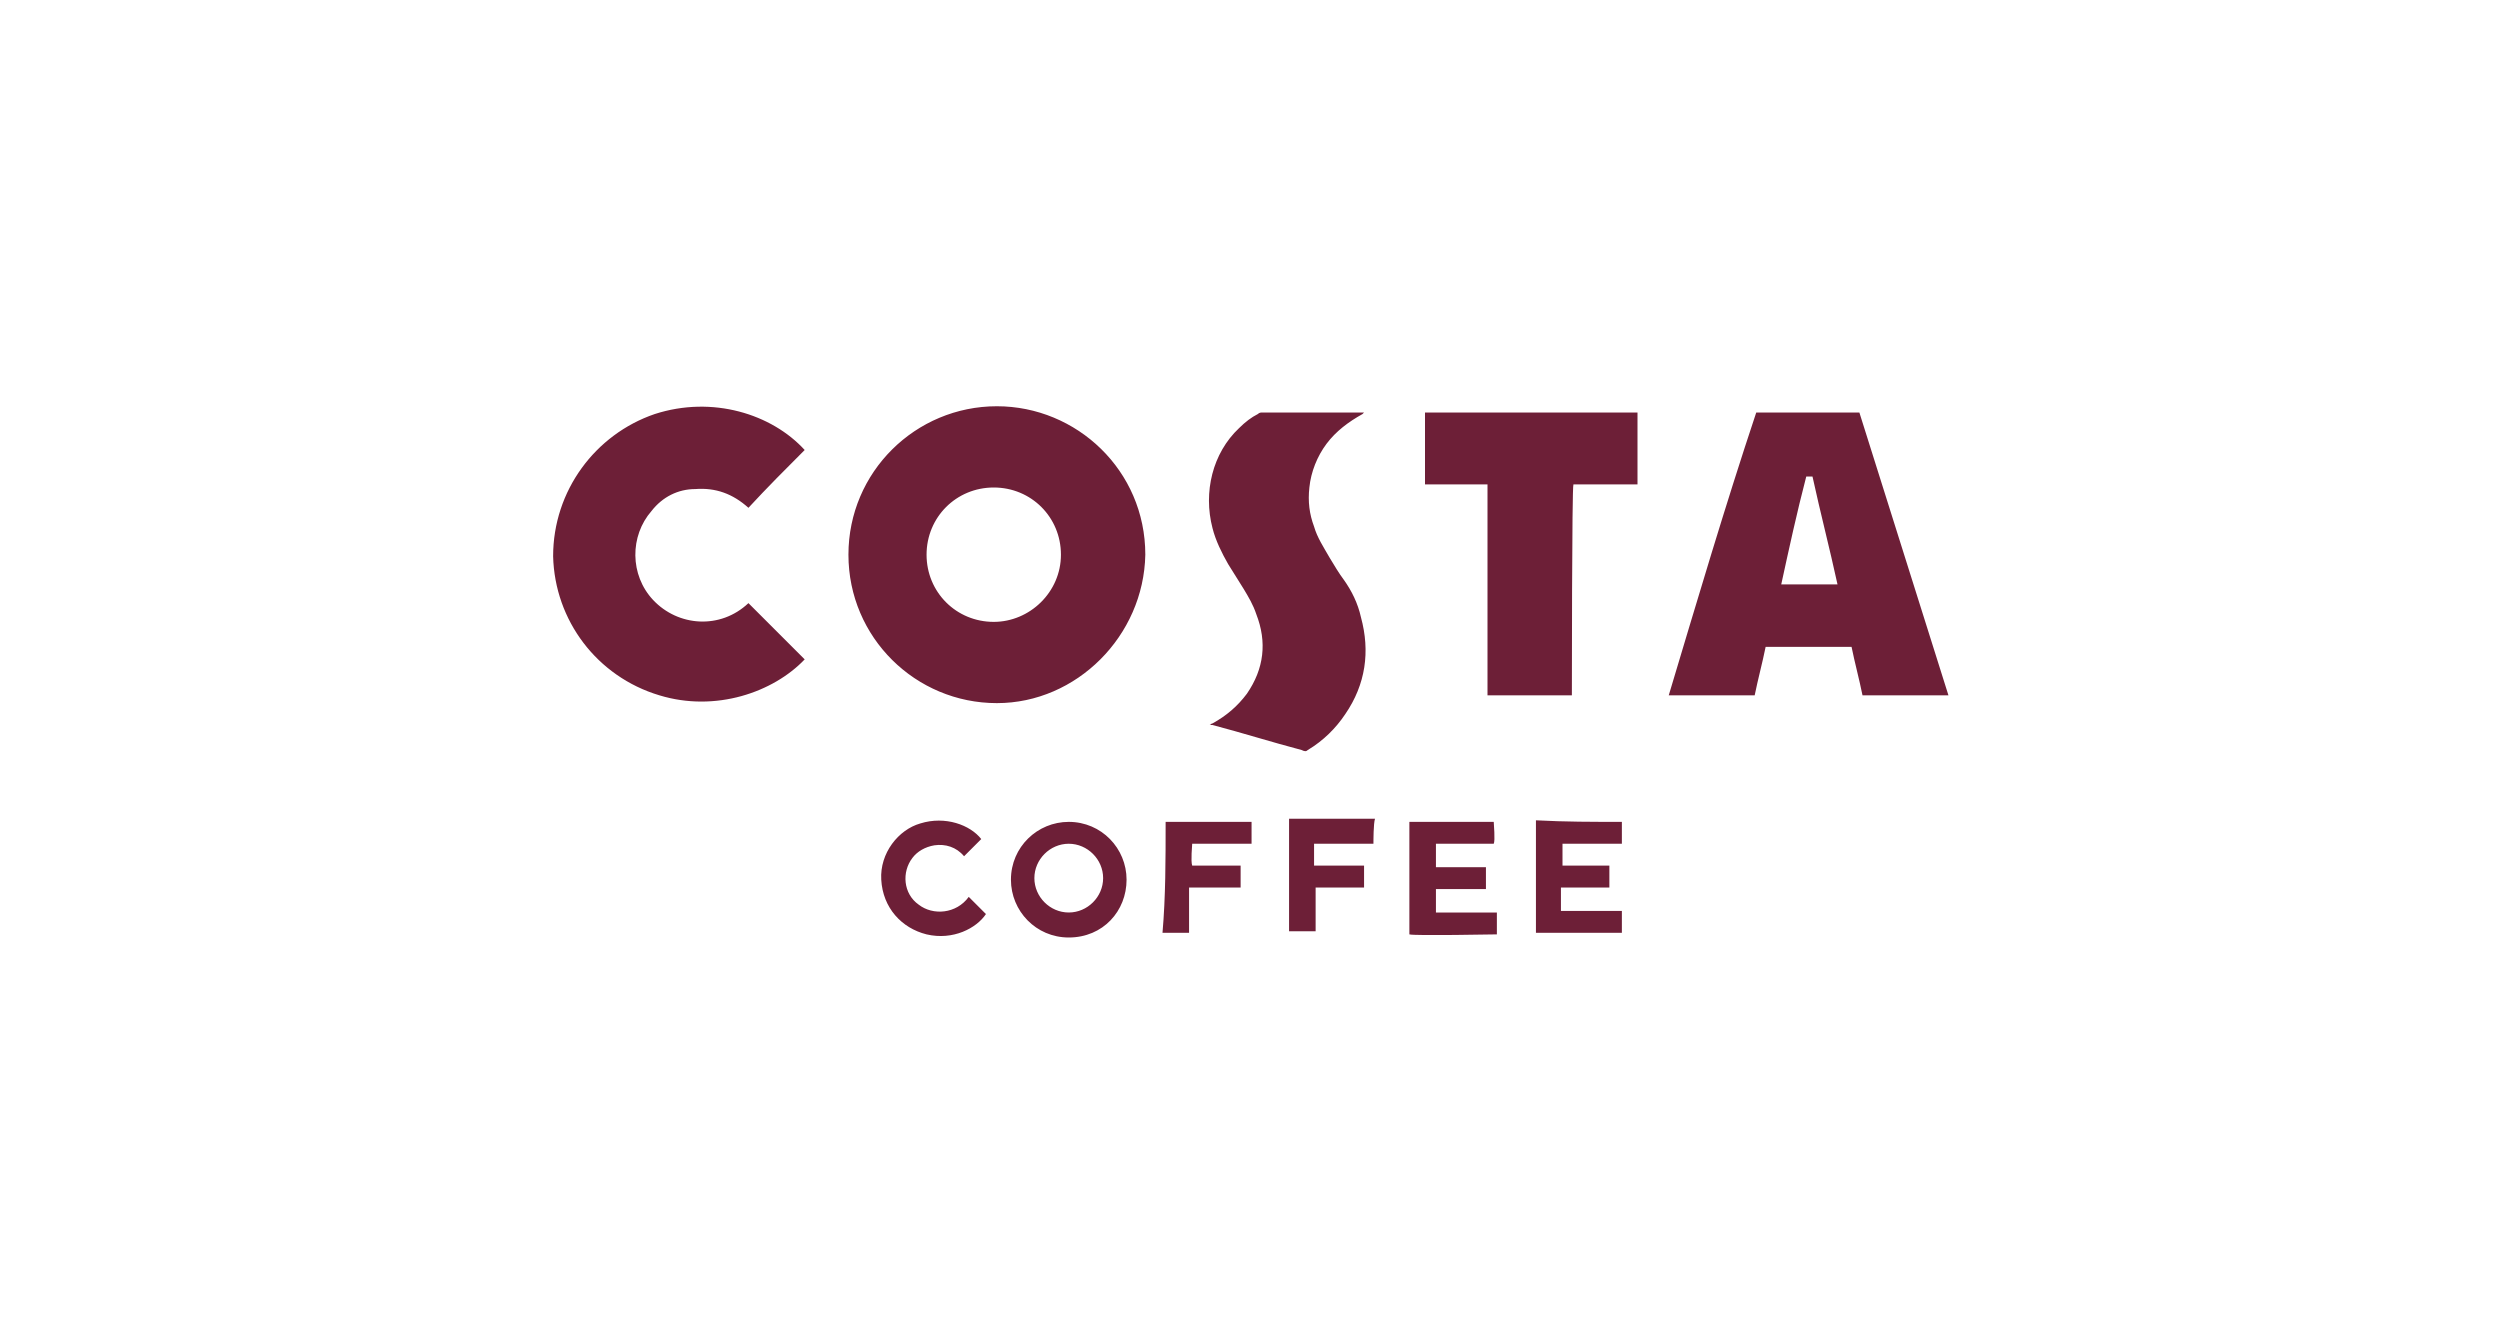 <svg xmlns="http://www.w3.org/2000/svg" xml:space="preserve" id="Layer_1" x="0" y="0" style="enable-background:new 0 0 160 86" version="1.1" viewBox="0 0 160 86"><style type="text/css">.st0{fill:#6d1f37}</style><g><path d="M63.8 45c-5.2 0-9.5-4.2-9.5-9.5s4.3-9.5 9.5-9.5c5.1 0 9.5 4.1 9.5 9.5-.1 5.2-4.4 9.5-9.5 9.5zm4.1-9.5c0-2.4-1.9-4.3-4.3-4.3s-4.3 1.9-4.3 4.3 1.9 4.3 4.3 4.3c2.3 0 4.3-1.9 4.3-4.3zM112.4 26.4h6.6c1.9 6 3.8 12.1 5.7 18.1h-5.5c-.2-1-.5-2.1-.7-3.1H113c-.2 1-.5 2.1-.7 3.1h-5.5c1.8-6 3.6-12.1 5.6-18.1zm3.2 4.1c-.6 2.3-1.1 4.6-1.6 6.9h3.6c-.5-2.3-1.1-4.6-1.6-6.9h-.4zM51.5 28.8c-1.2 1.2-2.4 2.4-3.6 3.7-1-.9-2.1-1.3-3.4-1.2-1.1 0-2.1.5-2.8 1.4-1.4 1.6-1.4 4.1.1 5.7 1.6 1.7 4.3 1.9 6.1.2l3.6 3.6c-2 2.1-5.7 3.4-9.3 2.3-4-1.2-6.7-4.8-6.8-8.9 0-4.2 2.7-7.8 6.5-9.1 3.7-1.2 7.5 0 9.6 2.3zM77.4 46.4c.1 0 .1-.1.2-.1.9-.5 1.6-1.1 2.2-1.9 1.1-1.6 1.3-3.3.6-5.1-.2-.6-.5-1.1-.8-1.6s-.7-1.1-1-1.6c-.4-.7-.8-1.5-1-2.3-.6-2.3 0-4.8 1.7-6.4.4-.4.8-.7 1.2-.9.1-.1.2-.1.3-.1h6.5l-.1.1c-.9.5-1.7 1.1-2.3 1.9-.6.8-1 1.8-1.1 2.8-.1.9 0 1.7.3 2.5.2.7.6 1.3 1 2 .3.5.6 1 .9 1.4.5.7.9 1.5 1.1 2.4.6 2.2.3 4.3-1 6.2-.6.9-1.4 1.7-2.4 2.3-.1.1-.2.1-.4 0-1.9-.5-3.8-1.1-5.7-1.6h-.2zM100.6 44.5h-5.4V31h-4v-4.6h13.6V31h-4.1c-.1.1-.1 13.5-.1 13.5zM68.4 60c-2.1 0-3.7-1.7-3.7-3.7 0-2.1 1.7-3.7 3.7-3.7 2.1 0 3.7 1.7 3.7 3.7S70.6 60 68.4 60zm0-1.6c1.2 0 2.2-1 2.2-2.2s-1-2.2-2.2-2.2c-1.2 0-2.2 1-2.2 2.2s1 2.2 2.2 2.2zM90.2 52.6h5.4c0 .1.1 1.2 0 1.4h-3.7v1.5h3.2v1.4h-3.2v1.5h3.9v1.4c-.1 0-5.3.1-5.6 0v-7.2zM103.8 52.6V54H100v1.4h3v1.4H99.9v1.5h3.9v1.4h-5.5v-7.2c1.9.1 3.6.1 5.5.1zM62.8 53.7l-1.1 1.1c-.5-.6-1.2-.8-1.9-.7-.6.1-1.1.4-1.4.8-.7.9-.6 2.3.4 3 .9.7 2.4.6 3.2-.5l1.1 1.1c-.6.9-2.1 1.7-3.8 1.3-1.6-.4-2.8-1.7-2.9-3.5-.1-1.7 1.1-3.2 2.5-3.6 1.6-.5 3.2.1 3.9 1zM74.6 52.6h5.5V54h-3.8c0 .1-.1 1.1 0 1.4H79.4v1.4H76.1v2.9h-1.7c.2-2.3.2-4.7.2-7.1zM87.9 54h-3.8v1.4h3.2v1.4H84.2v2.8h-1.7v-7.2H88c-.1.3-.1 1.4-.1 1.6z" class="st0"/></g></svg>